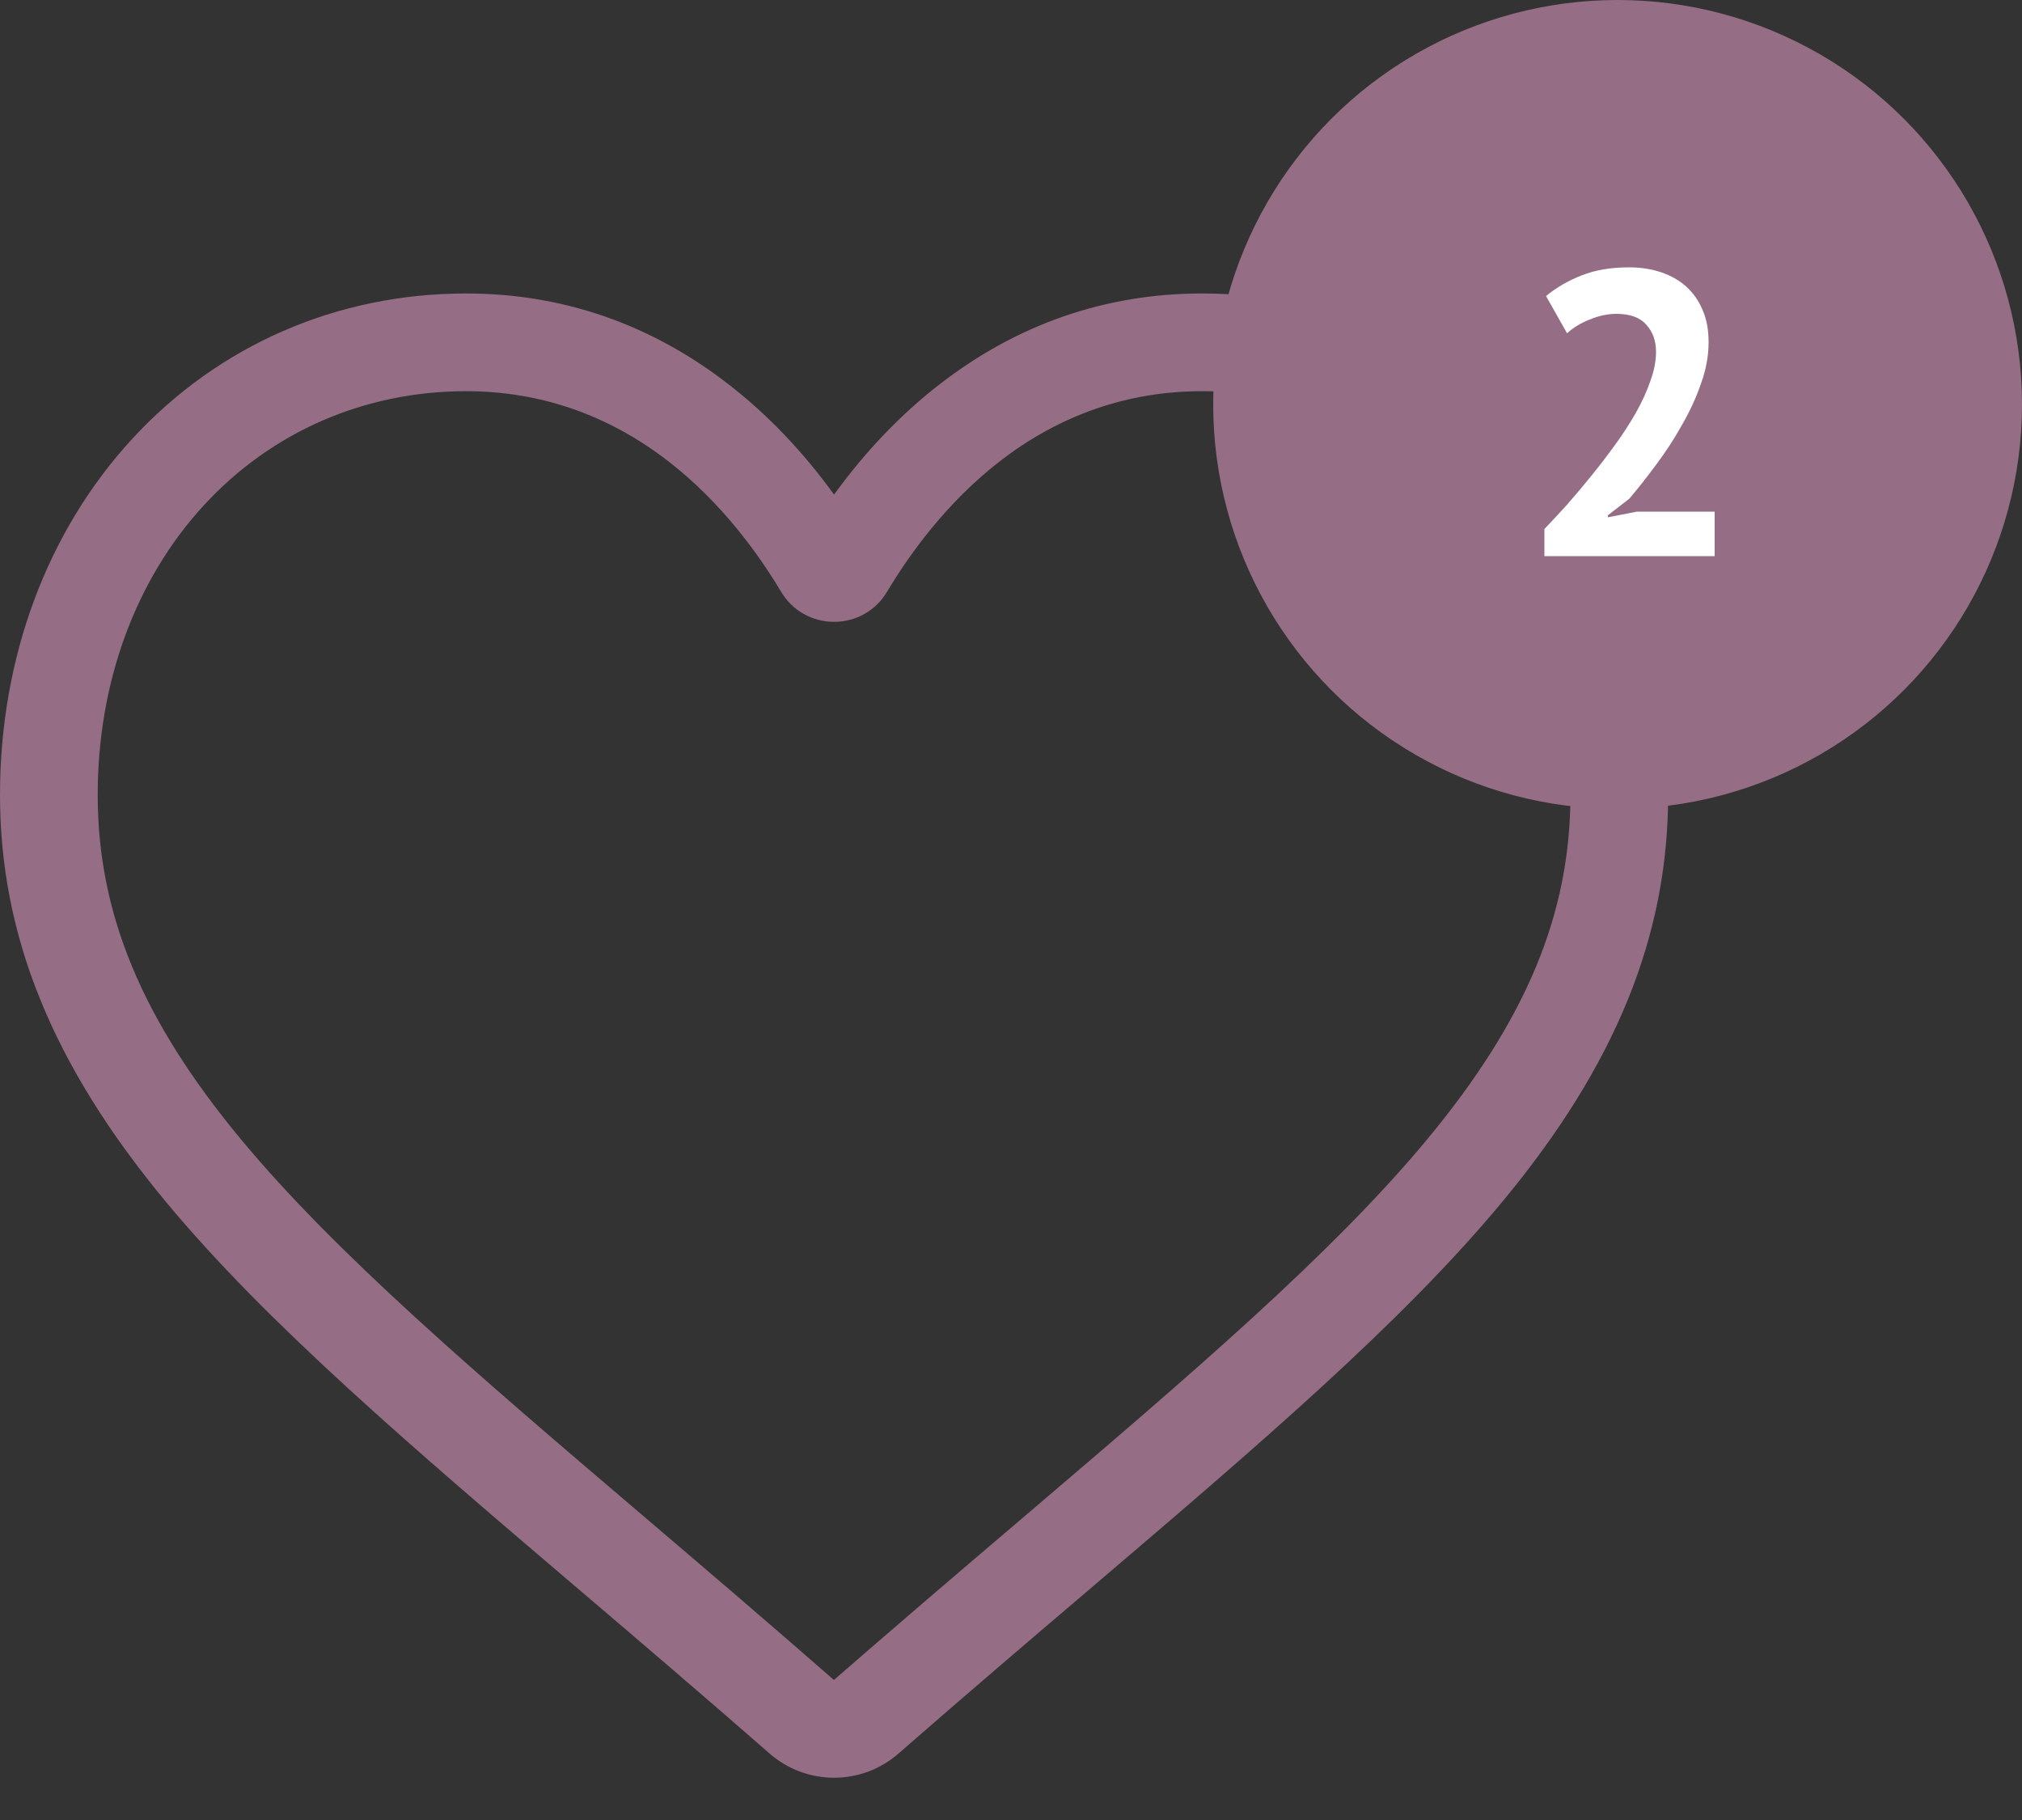 <svg width="40" height="36" viewBox="0 0 40 36" fill="none" xmlns="http://www.w3.org/2000/svg">
<rect x="0" y="0" width="40" height="36" fill="#333333" stroke="none"/>
<path d="M16.5 35.164C16.03 35.164 15.577 34.994 15.224 34.685C13.891 33.519 12.606 32.424 11.472 31.457L11.466 31.452C8.141 28.619 5.271 26.172 3.273 23.762C1.04 21.068 0 18.513 0 15.722C0 13.011 0.93 10.509 2.618 8.678C4.326 6.825 6.67 5.805 9.219 5.805C11.124 5.805 12.868 6.407 14.404 7.595C15.179 8.194 15.881 8.928 16.5 9.783C17.119 8.928 17.821 8.194 18.596 7.595C20.132 6.407 21.877 5.805 23.781 5.805C26.33 5.805 28.674 6.825 30.382 8.678C32.07 10.509 33 13.011 33 15.722C33 18.513 31.96 21.068 29.727 23.762C27.73 26.172 24.859 28.619 21.535 31.452C20.399 32.419 19.112 33.517 17.775 34.685C17.423 34.994 16.97 35.164 16.5 35.164ZM9.219 7.738C7.216 7.738 5.377 8.537 4.039 9.988C2.681 11.461 1.933 13.498 1.933 15.722C1.933 18.069 2.805 20.169 4.761 22.529C6.652 24.81 9.464 27.206 12.72 29.981L12.726 29.986C13.864 30.956 15.154 32.056 16.497 33.23C17.848 32.054 19.14 30.952 20.281 29.981C23.537 27.206 26.348 24.81 28.239 22.529C30.195 20.169 31.067 18.069 31.067 15.722C31.067 13.498 30.319 11.461 28.961 9.988C27.623 8.537 25.784 7.738 23.781 7.738C22.315 7.738 20.968 8.204 19.779 9.124C18.719 9.943 17.981 10.98 17.548 11.705C17.326 12.078 16.934 12.3 16.5 12.3C16.066 12.3 15.674 12.078 15.452 11.705C15.019 10.98 14.281 9.943 13.221 9.124C12.032 8.204 10.685 7.738 9.219 7.738Z" fill="#956D84"/>
<circle cx="32" cy="8" r="8" fill="#956D84"/>
<path d="M33.8 6.768C33.8 7.04 33.749 7.315 33.648 7.592C33.552 7.869 33.427 8.141 33.272 8.408C33.123 8.675 32.955 8.933 32.768 9.184C32.587 9.429 32.408 9.656 32.232 9.864L31.808 10.192V10.232L32.384 10.12H33.92V11H30.552V10.464C30.68 10.331 30.824 10.176 30.984 10C31.144 9.819 31.304 9.629 31.464 9.432C31.629 9.229 31.789 9.021 31.944 8.808C32.099 8.595 32.237 8.381 32.36 8.168C32.483 7.949 32.579 7.739 32.648 7.536C32.723 7.333 32.76 7.141 32.76 6.96C32.76 6.741 32.696 6.563 32.568 6.424C32.445 6.28 32.248 6.208 31.976 6.208C31.805 6.208 31.629 6.245 31.448 6.32C31.272 6.389 31.123 6.48 31 6.592L30.584 5.856C30.792 5.685 31.027 5.549 31.288 5.448C31.555 5.341 31.867 5.288 32.224 5.288C32.453 5.288 32.664 5.32 32.856 5.384C33.048 5.448 33.213 5.541 33.352 5.664C33.491 5.787 33.6 5.941 33.68 6.128C33.76 6.309 33.8 6.523 33.8 6.768Z" fill="white"/>
</svg>
